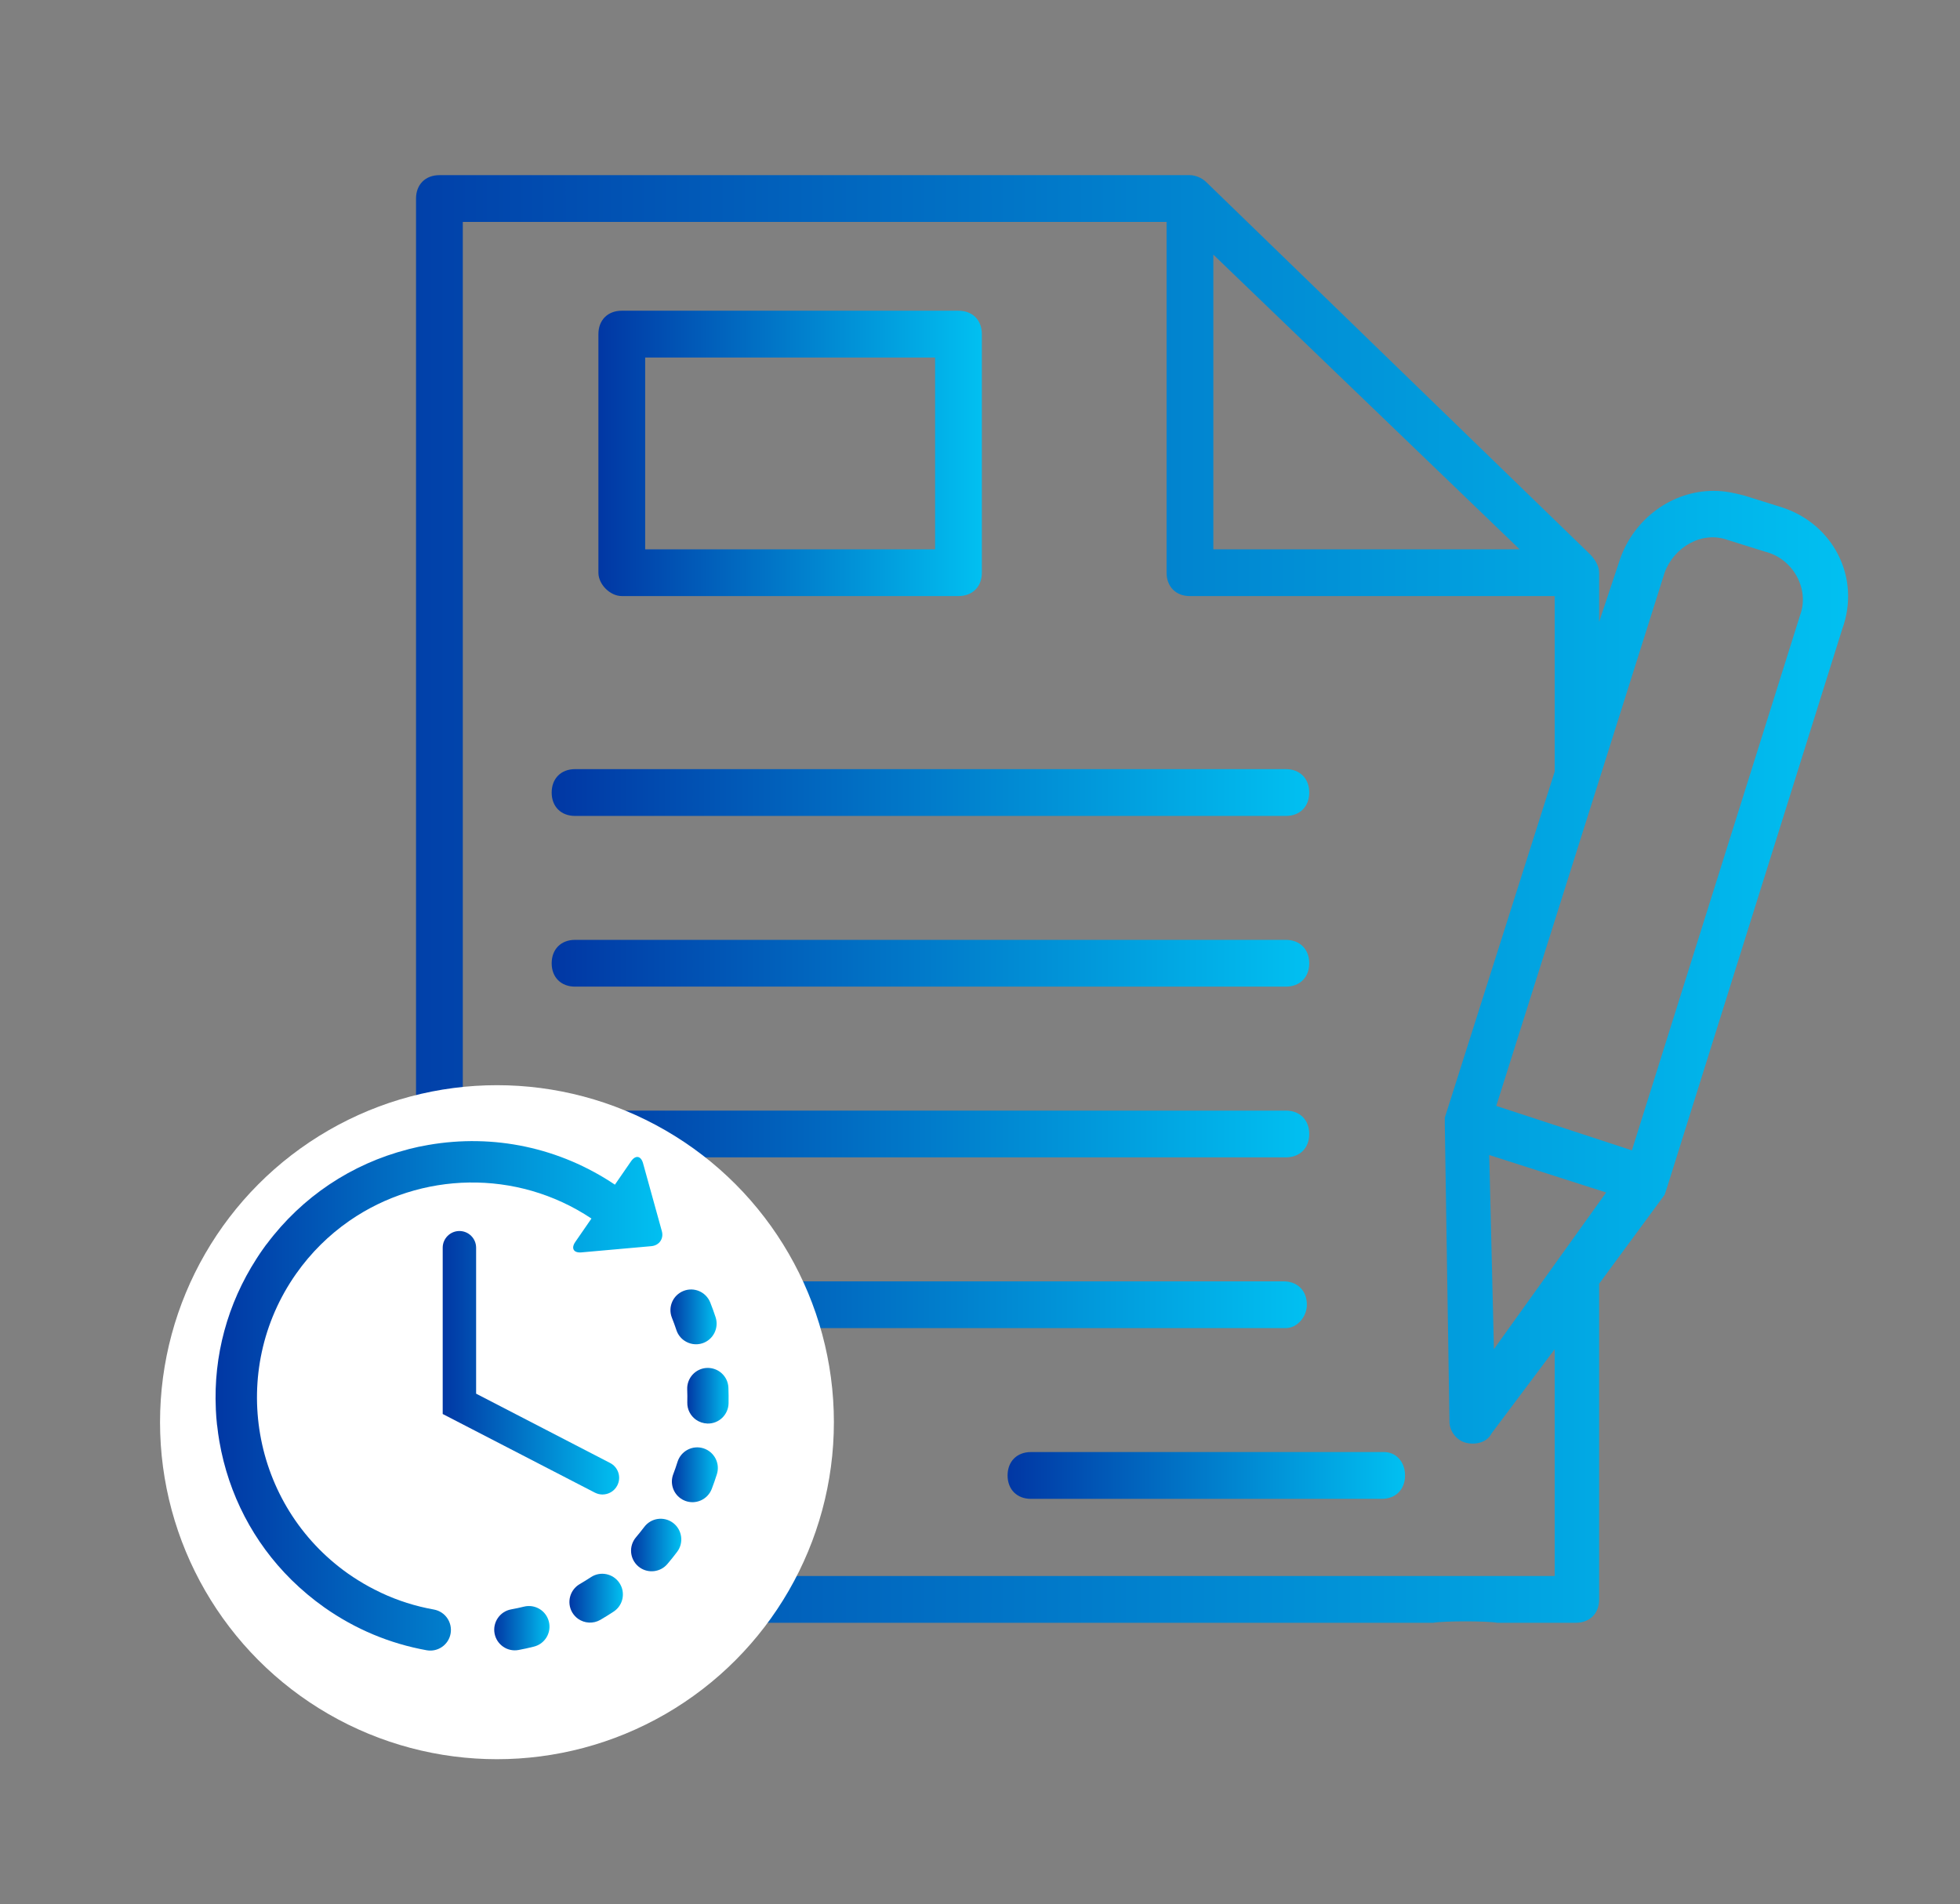 <?xml version="1.0" encoding="utf-8"?>
<!-- Generator: Adobe Illustrator 16.0.0, SVG Export Plug-In . SVG Version: 6.00 Build 0)  -->
<!DOCTYPE svg PUBLIC "-//W3C//DTD SVG 1.1//EN" "http://www.w3.org/Graphics/SVG/1.1/DTD/svg11.dtd">
<svg version="1.1" id="Livello_1" xmlns="http://www.w3.org/2000/svg" xmlns:xlink="http://www.w3.org/1999/xlink" x="0px" y="0px"
	 width="63.833px" height="62px" viewBox="-277.333 1911.333 63.833 62" enable-background="new -277.333 1911.333 63.833 62"
	 xml:space="preserve">
<rect x="-277.333" y="1911.333" width="63.833" height="62" fill="#808080" stroke="none"/>
<g>
	<g>
		<g>
			<linearGradient id="SVGID_1_" gradientUnits="userSpaceOnUse" x1="-267.117" y1="1940.602" x2="-217.143" y2="1940.602">
				<stop  offset="0" style="stop-color:#0137A4"/>
				<stop  offset="1" style="stop-color:#01C0F1"/>
			</linearGradient>
			<path fill="url(#SVGID_1_)" d="M-219.313,1927.848l-1.218-0.381c-0.305-0.076-0.609-0.152-0.99-0.152
				c-1.371,0-2.589,0.914-3.046,2.209l-0.685,2.056v-1.599c0-0.229-0.153-0.457-0.305-0.609l-12.488-12.107
				c-0.152-0.153-0.381-0.229-0.534-0.229h-24.443c-0.458,0-0.762,0.306-0.762,0.762v2.36v1.523v41.729
				c0,0.457,0.304,0.761,0.762,0.761h32.366c0.328-0.062,1.76-0.062,2.088,0h2.554c0.457,0,0.762-0.304,0.762-0.761v-10.28
				l2.131-2.894l0.077-0.229l5.711-18.199C-216.724,1930.132-217.637,1928.381-219.313,1927.848z M-237.817,1919.624l9.976,9.595
				h-9.976V1919.624z M-226.699,1962.648h-35.562v-44.09h22.921v11.423c0,0.456,0.305,0.761,0.761,0.761h11.879v5.712l-3.579,11.27
				v0.228l0.152,9.671c0,0.305,0.229,0.61,0.533,0.686c0.305,0.077,0.685,0,0.838-0.304l2.056-2.742V1962.648z M-228.679,1955.261
				l-0.153-6.32l3.808,1.219L-228.679,1955.261z M-218.704,1931.351l-5.482,17.438l-4.417-1.447l5.482-17.361
				c0.305-0.838,1.219-1.371,2.057-1.066l1.218,0.381C-218.932,1929.524-218.398,1930.513-218.704,1931.351z"/>
			<linearGradient id="SVGID_2_" gradientUnits="userSpaceOnUse" x1="-257.844" y1="1926.096" x2="-245.356" y2="1926.096">
				<stop  offset="0" style="stop-color:#0137A4"/>
				<stop  offset="1" style="stop-color:#01C0F1"/>
			</linearGradient>
			<path fill="url(#SVGID_2_)" d="M-257.083,1930.741h10.965c0.458,0,0.762-0.305,0.762-0.761v-7.769
				c0-0.456-0.304-0.761-0.762-0.761h-10.965c-0.457,0-0.761,0.305-0.761,0.761v7.769
				C-257.844,1930.361-257.463,1930.741-257.083,1930.741z M-256.321,1922.974h9.442v6.245h-9.442V1922.974z"/>
			<linearGradient id="SVGID_3_" gradientUnits="userSpaceOnUse" x1="-259.367" y1="1937.138" x2="-234.695" y2="1937.138">
				<stop  offset="0" style="stop-color:#0137A4"/>
				<stop  offset="1" style="stop-color:#01C0F1"/>
			</linearGradient>
			<path fill="url(#SVGID_3_)" d="M-258.605,1937.9h23.149c0.458,0,0.762-0.305,0.762-0.761c0-0.458-0.305-0.763-0.762-0.763
				h-23.149c-0.457,0-0.761,0.305-0.761,0.763C-259.367,1937.595-259.062,1937.9-258.605,1937.9z"/>
			<linearGradient id="SVGID_4_" gradientUnits="userSpaceOnUse" x1="-259.367" y1="1942.697" x2="-234.695" y2="1942.697">
				<stop  offset="0" style="stop-color:#0137A4"/>
				<stop  offset="1" style="stop-color:#01C0F1"/>
			</linearGradient>
			<path fill="url(#SVGID_4_)" d="M-258.605,1943.458h23.149c0.458,0,0.762-0.305,0.762-0.761c0-0.457-0.305-0.762-0.762-0.762
				h-23.149c-0.457,0-0.761,0.305-0.761,0.762C-259.367,1943.154-259.062,1943.458-258.605,1943.458z"/>
			<linearGradient id="SVGID_5_" gradientUnits="userSpaceOnUse" x1="-259.367" y1="1948.256" x2="-234.695" y2="1948.256">
				<stop  offset="0" style="stop-color:#0137A4"/>
				<stop  offset="1" style="stop-color:#01C0F1"/>
			</linearGradient>
			<path fill="url(#SVGID_5_)" d="M-258.605,1949.017h23.149c0.458,0,0.762-0.304,0.762-0.761s-0.305-0.762-0.762-0.762h-23.149
				c-0.457,0-0.761,0.305-0.761,0.762S-259.062,1949.017-258.605,1949.017z"/>
			<linearGradient id="SVGID_6_" gradientUnits="userSpaceOnUse" x1="-259.367" y1="1953.815" x2="-234.771" y2="1953.815">
				<stop  offset="0" style="stop-color:#0137A4"/>
				<stop  offset="1" style="stop-color:#01C0F1"/>
			</linearGradient>
			<path fill="url(#SVGID_6_)" d="M-234.771,1953.815c0-0.457-0.304-0.761-0.761-0.761h-23.073c-0.457,0-0.761,0.304-0.761,0.761
				s0.305,0.761,0.761,0.761h23.149C-235.075,1954.575-234.771,1954.196-234.771,1953.815z"/>
			<linearGradient id="SVGID_7_" gradientUnits="userSpaceOnUse" x1="-244.518" y1="1959.373" x2="-231.573" y2="1959.373">
				<stop  offset="0" style="stop-color:#0137A4"/>
				<stop  offset="1" style="stop-color:#01C0F1"/>
			</linearGradient>
			<path fill="url(#SVGID_7_)" d="M-232.258,1958.612h-11.499c-0.457,0-0.761,0.305-0.761,0.762s0.305,0.762,0.761,0.762h11.422
				c0.457,0,0.761-0.305,0.761-0.762S-231.877,1958.612-232.258,1958.612z"/>
		</g>
	</g>
</g>
<circle fill="#FFFFFF" cx="-261.148" cy="1957.64" r="10.973"/>
<g>
	<circle fill="#FFFFFF" cx="-261.364" cy="1957.214" r="7.802"/>
	<g>
		<g id="Layer_2_6_">
			<g>
				<linearGradient id="SVGID_8_" gradientUnits="userSpaceOnUse" x1="-261.237" y1="1964.346" x2="-259.435" y2="1964.346">
					<stop  offset="0" style="stop-color:#0137A4"/>
					<stop  offset="1" style="stop-color:#01C0F1"/>
				</linearGradient>
				<path fill="url(#SVGID_8_)" d="M-260.271,1963.646c-0.137,0.034-0.277,0.063-0.417,0.089c-0.364,0.067-0.605,0.419-0.538,0.783
					c0.033,0.18,0.135,0.329,0.273,0.427c0.142,0.102,0.324,0.146,0.509,0.112c0.167-0.031,0.333-0.067,0.497-0.109
					c0.36-0.088,0.58-0.452,0.49-0.813C-259.546,1963.774-259.91,1963.555-260.271,1963.646z"/>
				<linearGradient id="SVGID_9_" gradientUnits="userSpaceOnUse" x1="-255.498" y1="1954.211" x2="-253.994" y2="1954.211">
					<stop  offset="0" style="stop-color:#0137A4"/>
					<stop  offset="1" style="stop-color:#01C0F1"/>
				</linearGradient>
				<path fill="url(#SVGID_9_)" d="M-255.303,1954.643c0.047,0.141,0.137,0.257,0.25,0.336c0.168,0.119,0.389,0.159,0.598,0.091
					c0.353-0.117,0.543-0.499,0.427-0.85c-0.053-0.16-0.111-0.321-0.174-0.479c-0.139-0.345-0.529-0.513-0.873-0.374
					c-0.344,0.138-0.513,0.527-0.375,0.872C-255.397,1954.372-255.348,1954.507-255.303,1954.643z"/>
				<linearGradient id="SVGID_10_" gradientUnits="userSpaceOnUse" x1="-258.788" y1="1963.369" x2="-257.045" y2="1963.369">
					<stop  offset="0" style="stop-color:#0137A4"/>
					<stop  offset="1" style="stop-color:#01C0F1"/>
				</linearGradient>
				<path fill="url(#SVGID_10_)" d="M-258.088,1962.686c-0.118,0.078-0.241,0.153-0.364,0.225c-0.321,0.187-0.431,0.596-0.247,0.919
					c0.051,0.087,0.118,0.158,0.194,0.213c0.208,0.145,0.489,0.168,0.724,0.033c0.146-0.085,0.291-0.176,0.433-0.269
					c0.31-0.203,0.395-0.621,0.19-0.93C-257.362,1962.568-257.778,1962.481-258.088,1962.686z"/>
				<linearGradient id="SVGID_11_" gradientUnits="userSpaceOnUse" x1="-254.953" y1="1956.779" x2="-253.604" y2="1956.779">
					<stop  offset="0" style="stop-color:#0137A4"/>
					<stop  offset="1" style="stop-color:#01C0F1"/>
				</linearGradient>
				<path fill="url(#SVGID_11_)" d="M-253.61,1956.517c-0.014-0.37-0.327-0.658-0.698-0.644c-0.371,0.015-0.658,0.328-0.644,0.698
					c0.005,0.141,0.007,0.286,0.003,0.427c-0.006,0.232,0.108,0.438,0.285,0.563c0.105,0.074,0.234,0.118,0.373,0.123
					c0.371,0.009,0.677-0.286,0.686-0.657C-253.602,1956.859-253.604,1956.686-253.61,1956.517z"/>
				<linearGradient id="SVGID_12_" gradientUnits="userSpaceOnUse" x1="-256.781" y1="1961.639" x2="-255.144" y2="1961.639">
					<stop  offset="0" style="stop-color:#0137A4"/>
					<stop  offset="1" style="stop-color:#01C0F1"/>
				</linearGradient>
				<path fill="url(#SVGID_12_)" d="M-255.413,1960.918c-0.298-0.223-0.718-0.162-0.94,0.136c-0.086,0.112-0.175,0.226-0.267,0.333
					c-0.241,0.284-0.207,0.706,0.075,0.947c0.017,0.014,0.033,0.026,0.05,0.039c0.281,0.196,0.671,0.151,0.897-0.115
					c0.11-0.128,0.217-0.263,0.319-0.398C-255.056,1961.564-255.117,1961.142-255.413,1960.918z"/>
				<linearGradient id="SVGID_13_" gradientUnits="userSpaceOnUse" x1="-255.451" y1="1959.353" x2="-253.954" y2="1959.353">
					<stop  offset="0" style="stop-color:#0137A4"/>
					<stop  offset="1" style="stop-color:#01C0F1"/>
				</linearGradient>
				<path fill="url(#SVGID_13_)" d="M-254.425,1958.49c-0.354-0.111-0.73,0.087-0.842,0.44c-0.042,0.136-0.089,0.271-0.14,0.405
					c-0.111,0.292-0.004,0.614,0.24,0.786c0.045,0.032,0.094,0.059,0.148,0.079c0.346,0.133,0.734-0.042,0.867-0.389
					c0.06-0.156,0.116-0.319,0.167-0.479C-253.874,1958.979-254.071,1958.603-254.425,1958.49z"/>
				<linearGradient id="SVGID_14_" gradientUnits="userSpaceOnUse" x1="-270.312" y1="1956.782" x2="-255.762" y2="1956.782">
					<stop  offset="0" style="stop-color:#0137A4"/>
					<stop  offset="1" style="stop-color:#01C0F1"/>
				</linearGradient>
				<path fill="url(#SVGID_14_)" d="M-263.201,1963.74c-0.6-0.107-1.176-0.289-1.723-0.547c-0.006-0.003-0.011-0.007-0.019-0.01
					c-0.129-0.06-0.257-0.126-0.382-0.194h-0.001c-0.229-0.127-0.452-0.265-0.668-0.416c-3.159-2.229-3.919-6.609-1.693-9.769
					c0.484-0.687,1.07-1.26,1.723-1.714c0.008-0.006,0.016-0.012,0.024-0.017c2.301-1.585,5.425-1.692,7.869-0.064l-0.525,0.76
					c-0.146,0.21-0.057,0.365,0.199,0.342l2.279-0.203c0.256-0.024,0.409-0.245,0.339-0.492l-0.611-2.206
					c-0.069-0.248-0.245-0.276-0.391-0.066l-0.526,0.762c-1.792-1.204-3.944-1.664-6.078-1.293
					c-0.215,0.037-0.428,0.081-0.636,0.135c-0.002,0-0.003,0.002-0.004,0.002c-0.008,0.001-0.017,0.004-0.024,0.007
					c-1.841,0.473-3.447,1.546-4.594,3.078c-0.009,0.011-0.019,0.021-0.028,0.033c-0.039,0.053-0.076,0.104-0.113,0.158
					c-0.06,0.085-0.121,0.174-0.177,0.263c-0.008,0.011-0.013,0.021-0.02,0.031c-0.945,1.466-1.402,3.159-1.323,4.885
					c0,0.006,0,0.012,0,0.017c0.007,0.169,0.021,0.34,0.039,0.508c0.002,0.011,0.004,0.021,0.006,0.031
					c0.018,0.17,0.042,0.339,0.071,0.507c0.3,1.731,1.116,3.287,2.338,4.497c0.003,0.003,0.006,0.006,0.009,0.009
					c0.001,0.003,0.002,0.003,0.003,0.003c0.329,0.323,0.686,0.624,1.07,0.895c1.007,0.708,2.128,1.177,3.331,1.394
					c0.365,0.065,0.714-0.178,0.779-0.543C-262.593,1964.156-262.835,1963.807-263.201,1963.74z"/>
				<linearGradient id="SVGID_15_" gradientUnits="userSpaceOnUse" x1="-262.915" y1="1955.704" x2="-257.168" y2="1955.704">
					<stop  offset="0" style="stop-color:#0137A4"/>
					<stop  offset="1" style="stop-color:#01C0F1"/>
				</linearGradient>
				<path fill="url(#SVGID_15_)" d="M-262.371,1951.415c-0.299,0-0.544,0.244-0.544,0.543v5.415l4.953,2.559
					c0.08,0.041,0.165,0.062,0.249,0.062c0.198,0,0.388-0.107,0.484-0.295c0.137-0.267,0.033-0.594-0.234-0.731l-4.364-2.257v-4.752
					C-261.827,1951.659-262.07,1951.415-262.371,1951.415z"/>
			</g>
		</g>
	</g>
</g>
</svg>
